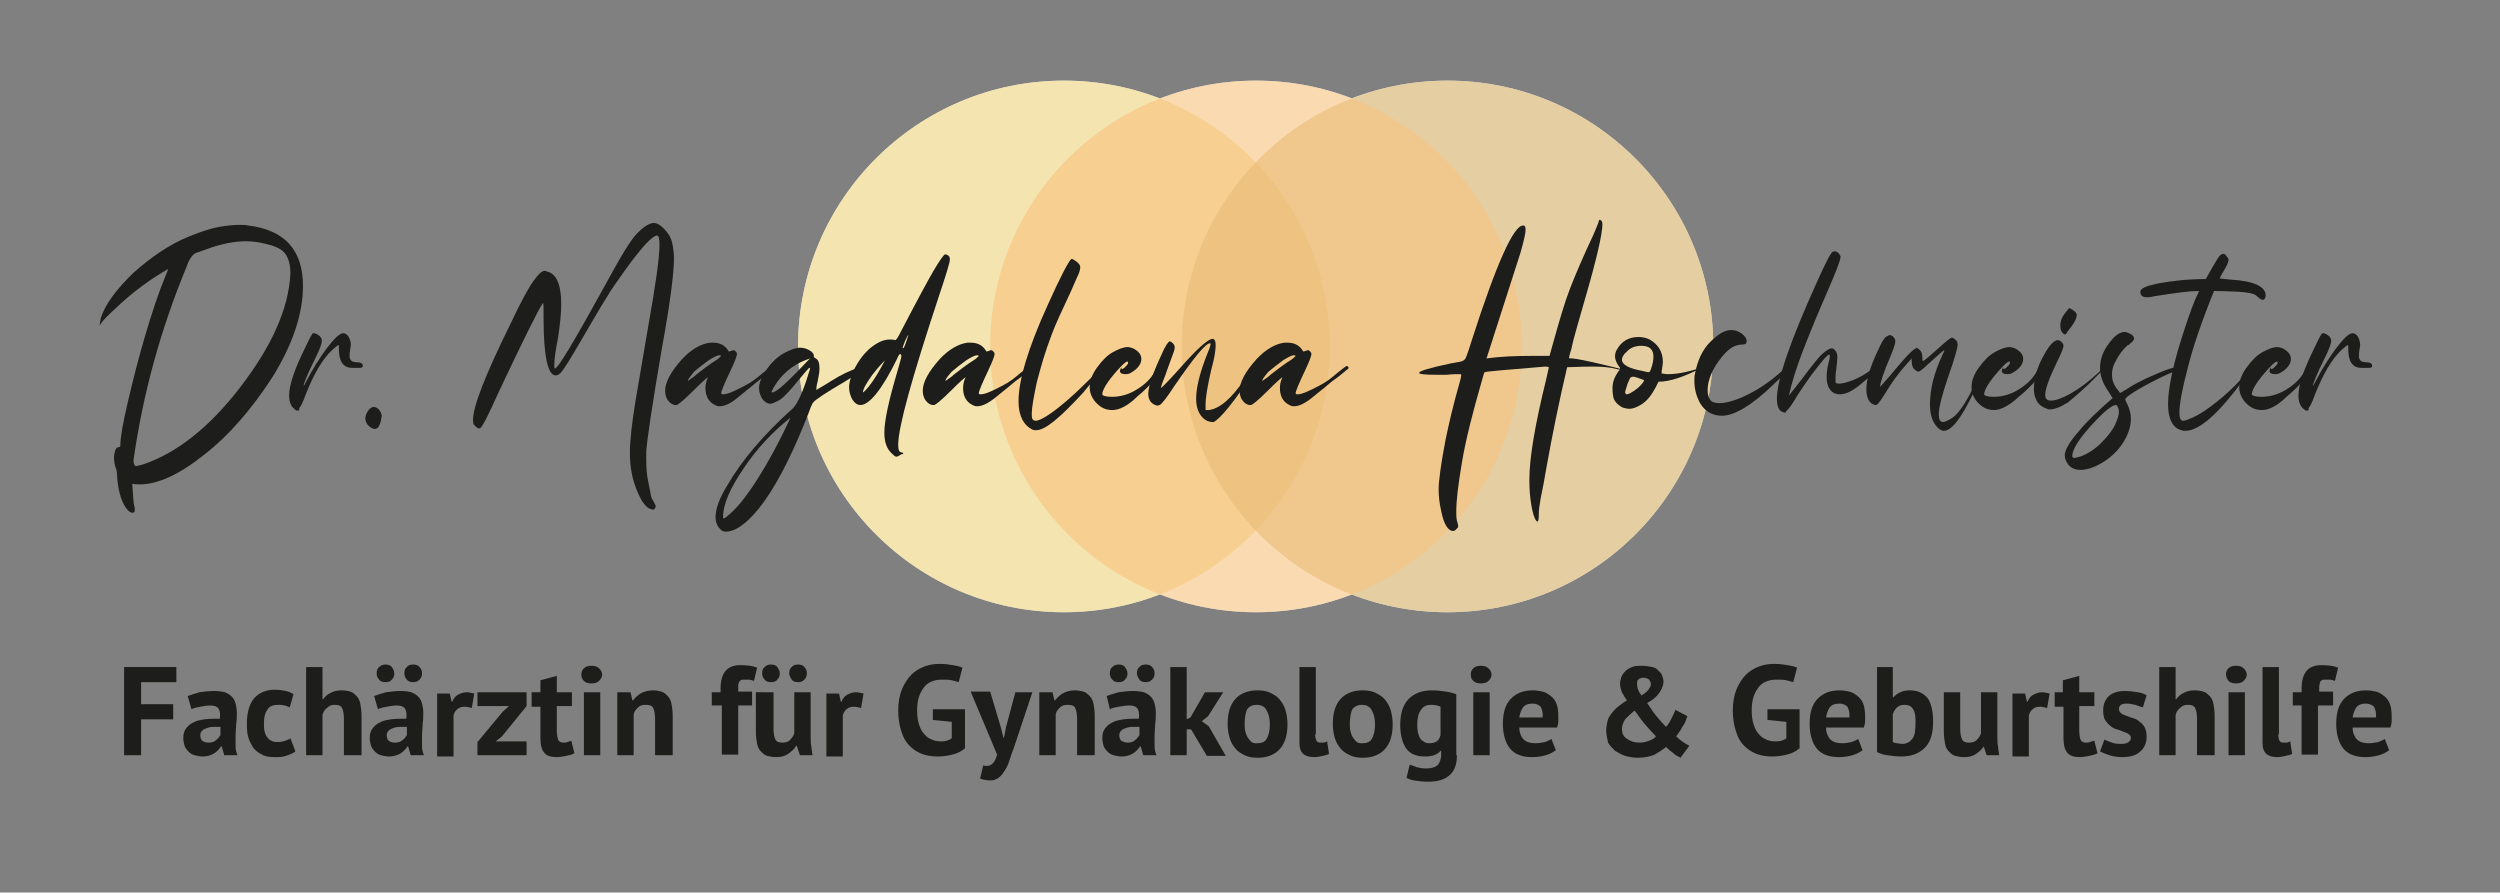 <?xml version="1.0" encoding="UTF-8"?>
<!-- Generator: Adobe Illustrator 27.3.1, SVG Export Plug-In . SVG Version: 6.00 Build 0)  -->
<svg xmlns="http://www.w3.org/2000/svg" xmlns:xlink="http://www.w3.org/1999/xlink" version="1.1" id="Ebene_2" x="0px" y="0px" viewBox="0 0 396.9 141.7" style="enable-background:new 0 0 396.9 141.7;" xml:space="preserve">
<rect x="0" y="0" width="396.9" height="141.7" fill="#808080" stroke="none"/>
<style type="text/css">
	.st0{fill:#FFFFFF;}
	.st1{opacity:0.65;fill:#EFD685;}
	.st2{opacity:0.65;fill:#D8B570;}
	.st3{opacity:0.6;fill:#F7C17E;}
	.st4{fill:#1D1D1B;}
</style>
<g id="weiß">
	<circle class="st0" cx="168.9" cy="55" r="42.2"></circle>
	<circle class="st0" cx="229.8" cy="55" r="42.2"></circle>
	<circle class="st0" cx="199.4" cy="55" r="42.2"></circle>
</g>
<g id="straight_00000157992355835014392220000003261028049286693554_">
	<circle class="st1" cx="168.9" cy="55" r="42.2"></circle>
	<circle class="st2" cx="229.8" cy="55" r="42.2"></circle>
	<circle class="st3" cx="199.4" cy="55" r="42.2"></circle>
</g>
<g>
	<path class="st4" d="M21,81.4c-0.2,0-0.4-0.1-0.7-0.4c-0.4-0.4-0.8-1.1-1.1-2c-0.3-0.9-0.5-2-0.6-3.2c0-0.8-0.1-1.4-0.3-1.7   c-0.1-0.4-0.2-0.9-0.2-1.5c0-0.4,0.1-0.7,0.2-1.1c0.1-0.3,0.3-0.5,0.5-0.5c0.2,0,0.3-0.1,0.3-0.2c0-1.3,0.4-3.6,1.2-7   s1.7-7,2.8-10.7c1.1-3.7,2.1-6.7,3.1-9.1c0.3-0.8,0.5-1.2,0.5-1.3c-2.8,1.6-5.7,3.7-8.4,6.3c-1.2,1.1-2,1.9-2.3,2.4   c-0.1,0.2-0.2,0.3-0.2,0.3l0.2-1.2c0.7-2.2,2.5-4.6,5.2-7.2c2.8-2.5,5.7-4.5,8.9-5.8c2-0.8,3.6-1.3,4.8-1.5   c1.2-0.2,2.2-0.3,3.1-0.3c0.5,0,1,0,1.4,0.1c5.8,0.7,8.7,3.9,8.7,9.6c0,4.4-1.6,9.2-4.8,14.4c-3.3,5.1-6.9,9.3-10.9,12.4   c-4,3.2-7.4,4.7-10.2,4.7c-0.3,0-0.7,0-1.2-0.1c0.1,1.9,0.2,3,0.3,3.5c0.1,0.2,0.1,0.4,0.1,0.6C21.4,81.3,21.3,81.4,21,81.4z    M21.6,74c0.1,0,0.5-0.1,1.2-0.3c5.3-1.8,10.5-5.9,15.4-12.3c4.9-6.4,7.6-12.3,7.9-17.9v-0.2c0-1.3-0.3-2.3-0.8-3   c-0.5-0.7-1.5-1.2-2.8-1.5c-1.1-0.3-2.2-0.5-3.4-0.5c-1.9,0-4,0.4-6.4,1.3c-0.8,0.3-1.4,0.5-1.7,0.6c-0.5,0.3-1,1-1.4,2.2   c-4.1,9.9-6.9,20.1-8.4,30.6v0.3C21.3,73.8,21.4,74,21.6,74z"></path>
	<path class="st4" d="M47.3,65.2c-0.2,0-0.4-0.1-0.6-0.3c-0.5-0.4-0.8-1.1-0.8-2.1c0-1.7,0.9-4.3,2.6-7.7c0.7-1.5,1.1-2.2,1.2-2.2   c0.1,0,0.2,0,0.2,0c0.1,0,0.3,0.1,0.5,0.2c0.5,0.3,0.7,0.6,0.7,1c0,0.4-0.3,1.3-1,2.7c-1.3,2.6-1.9,4.1-1.9,4.5   c0,0,0.2-0.3,0.5-0.9c1-1.9,2-3.5,3.1-5c1.2-1.6,2.1-2.5,2.7-2.5c0.3,0,0.6,0.2,0.8,0.5c0.2,0.3,0.4,0.8,0.4,1.4   c-0.1,0.7-0.2,1.2-0.2,1.6c0,0.3,0,0.5,0.1,0.6c0.1,0.3,0.4,0.5,0.9,0.5c0.8,0,1.1,0.2,1.1,0.6c0,0.1,0,0.1-0.1,0.2   c-0.1,0.1-0.2,0.1-0.4,0.1c-0.2,0-0.6,0-1.2,0c-1.4,0-2.1-1-2.1-3l0-0.4c0-0.2,0-0.2-0.1-0.2c-0.1,0-0.4,0.3-1,0.8   c-1.5,1.4-2.9,3.8-4.2,7.1c-0.4,1.2-0.8,1.9-1,2.1C47.6,65.1,47.4,65.2,47.3,65.2z"></path>
	<path class="st4" d="M59.5,68.1c-0.2,0-0.4-0.1-0.6-0.2c-0.6-0.4-0.9-0.9-0.9-1.5c0-0.4,0.2-0.9,0.6-1.4c0.2-0.2,0.5-0.4,0.7-0.4   c0.4,0,0.7,0.2,1,0.6c0.2,0.3,0.3,0.6,0.3,0.9C60.4,67.4,60.1,68.1,59.5,68.1z"></path>
	<path class="st4" d="M103.6,80.9c-0.1,0-0.3-0.1-0.6-0.2c-0.6-0.4-1.2-1.2-1.7-2.4c-0.9-2-1.3-4.1-1.3-6.4c0-1.9,0.3-4.6,0.9-8.3   c0.5-3,1.2-7.1,2.1-12.3c1.1-6.2,1.7-10.4,1.7-12.4c0-1-0.1-1.5-0.4-1.5c-0.7,0-2.4,1.8-5,5.4c-1.2,1.7-2.3,3.2-3.1,4.6   c-0.9,1.4-2.1,3.5-3.8,6.4c-1.8,3.1-2.9,4.9-3.4,5.4c-0.3,0.3-0.5,0.4-0.8,0.4c-1.2,0-1.9-3-1.9-8.9c0-1.7,0-2.6-0.1-2.6   c-0.7,1-3.1,5.8-7.1,14.3c-1.6,3.6-2.6,5.5-2.9,5.6l-0.2,0c-0.2,0-0.4-0.2-0.7-0.5c-0.2-0.2-0.2-0.5-0.2-0.9c0-2.1,2-7.2,6-15.3   c1.6-3.4,2.8-5.6,3.6-6.7s1.3-1.6,1.8-1.6c0.1,0,0.2,0,0.3,0.1c1.5,0.3,2.3,2,2.3,5.2c0,1.5-0.2,3.2-0.5,5.3   C88.2,55.6,88,57,88,57.9c0,0.4,0,0.6,0.1,0.6c0.5,0,3.1-4.4,7.9-13.1c2.5-4.6,4.2-7.5,5.3-8.5c1-1,1.9-1.5,2.5-1.5   c0.5,0,1,0.3,1.5,0.8c0.7,0.7,1.2,1.4,1.4,2.3s0.3,1.7,0.3,2.5c0,2.3-0.6,7.1-1.9,14.2c-1.6,9.3-2.4,14.8-2.5,16.5l0,1.4   c0,1.3,0.1,2.4,0.3,3.3l0.4,2c0,0.4,0.2,0.8,0.4,1.1c0.2,0.4,0.4,0.7,0.4,0.9C104,80.8,103.9,80.9,103.6,80.9z"></path>
	<path class="st4" d="M114.2,64.5c-0.3,0-0.5-0.1-0.7-0.2c-1-0.5-1.5-1.4-1.5-2.7c0-0.5,0.1-1.1,0.4-1.7v0c-0.1,0-0.9,0.7-2.3,2.1   c-1.6,1.6-2.5,2.3-2.7,2.3h-0.2c-0.2,0-0.4-0.1-0.6-0.2c-0.7-0.5-1-1.2-1-2.1c0-1.3,0.9-3,2.7-5c1.5-1.6,3-2.4,4.4-2.6h0.5   c1.2,0,2,0.5,2.5,1.4c0.1,0,0.2,0,0.4-0.1c0.2-0.1,0.3-0.1,0.4-0.1c0.1,0,0.2,0.1,0.3,0.2c0.1,0.1,0.2,0.2,0.2,0.4   c0,0.3-0.3,1.1-1,2.6c-1,2.1-1.5,3.3-1.5,3.6v0.1c0.1,0.1,0.2,0.1,0.3,0.1c0.7,0,1.8-0.5,3.5-1.4c1-0.5,1.9-1.2,2.7-1.9   c1-0.8,1.5-1.2,1.6-1.2c0.1,0,0.1,0,0.2,0.1c0.1,0.1,0.1,0.1,0.1,0.1c0,0,0,0,0,0.1c0,0.1-0.1,0.2-0.4,0.4   c-0.8,0.7-1.6,1.3-2.3,1.8c-1.4,1.2-2.6,2.1-3.3,2.7C115.8,64.2,114.9,64.5,114.2,64.5z M109.2,60.5c0,0,0.1-0.1,0.4-0.3   s0.6-0.4,0.9-0.7c0.4-0.3,0.8-0.6,1.3-1c0.5-0.4,1-0.7,1.4-1c0.5-0.3,0.8-0.5,1-0.7c0.2-0.2,0.3-0.3,0.3-0.3c0,0-0.1-0.1-0.3-0.1   c-0.3,0-0.9,0.3-1.7,0.8c-0.8,0.6-1.6,1.2-2.3,1.8C109.6,59.8,109.2,60.2,109.2,60.5z"></path>
	<path class="st4" d="M115.3,84.4c-0.2,0-0.4,0-0.6-0.1c-0.7-0.5-1.1-1.2-1.1-2.2c0-1.3,0.6-3,1.9-5.1c2.2-3.8,5.6-7.9,10.4-12.2   c0.7-0.7,1.6-2.6,2.5-5.6c0.1-0.3,0.2-0.6,0.2-0.7c0-0.1,0-0.1-0.1-0.1c-0.1,0-0.6,0.6-1.6,1.8c-1.6,2-2.7,3.1-3.3,3.4   c-0.6,0.3-1,0.5-1.3,0.5c-0.5,0-0.9-0.3-1.3-0.8c-0.3-0.5-0.5-1.1-0.5-1.7c0-0.7,0.3-1.5,0.8-2.3c0.9-1.5,1.9-2.5,3.1-3.2   c1.1-0.6,2-0.9,2.6-0.9c0.7,0,1.2,0.2,1.8,0.6c0.2,0.2,0.4,0.4,0.4,0.6l0,0.2c0,0.1,0.1,0.2,0.3,0.3c0.4,0.2,0.6,0.7,0.6,1.6   c0,0.5-0.1,1.2-0.3,2.1c-0.2,0.7-0.2,1.1-0.2,1.3c0,0,0.1,0,0.2-0.1c0.1-0.1,0.9-0.5,2.3-1.4c1.4-0.9,2.9-1.6,4.4-2.1   c0.2,0.2,0.3,0.3,0.3,0.4c0,0.2-0.9,0.8-2.7,1.9c-2.9,1.7-4.6,2.8-5,3.3c-0.1,0.1-0.4,0.7-0.7,1.6c-2.3,5.9-4.6,10.6-7,14   S116.8,84.4,115.3,84.4z M114.9,82.3c0.1,0,0.3-0.1,0.6-0.4c1.3-1,2.8-2.8,4.6-5.6c1.8-2.8,3.6-6.1,5.4-10c-2.9,2.3-5.4,5-7.4,8   c-2.2,3.2-3.3,5.8-3.3,7.7C114.8,82.2,114.8,82.3,114.9,82.3z M122.6,62.3c0.7,0,2.6-1.8,6-5.4l-0.8,0.3c-2,0.8-3.7,2.2-4.9,4.2   c-0.2,0.4-0.4,0.7-0.4,0.8C122.5,62.3,122.5,62.3,122.6,62.3z"></path>
	<path class="st4" d="M142.3,72.5c-0.2,0-0.4-0.2-0.7-0.5c-0.8-0.7-1.2-1.8-1.2-3.3c0-1.9,0.7-5.1,2-9.5c0.4-1.5,0.7-2.3,0.7-2.7   c0-0.1,0-0.1,0-0.1c-0.1-0.1-0.1-0.2-0.2-0.2c-0.1,0-0.3,0.3-0.5,0.8c-2.4,4.9-4.4,7.3-5.8,7.3c-0.5,0-0.9-0.3-1.3-0.9   c-0.3-0.6-0.5-1.2-0.5-1.9s0.2-1.4,0.5-2.2c0.7-1.6,1.6-2.9,2.7-3.9c1.2-1,2.2-1.5,3.3-1.5c0.3,0,0.5,0,0.8,0.1   c0.2,0,0.5-0.5,1-1.5c2.7-5.2,4.4-8.3,5.1-9.5c1-1.7,1.6-2.5,1.8-2.6l0.2,0c0.1,0,0.2,0.1,0.4,0.2c0.1,0.1,0.2,0.3,0.2,0.6   c0,0.5-0.6,2.4-1.7,5.7c-4.3,13-6.5,20.9-6.5,23.7c0,0.7,0.1,1.1,0.4,1.2c0.2,0,0.4,0.1,0.4,0.2c0,0.1-0.1,0.1-0.2,0.1   c-0.1,0-0.2,0.1-0.4,0.2C142.5,72.5,142.4,72.5,142.3,72.5z M137,62.3c0.1,0,0.4-0.3,0.9-0.9c0.9-1.1,1.7-2.5,2.6-4.2   c-1,1-1.6,1.8-2,2.3C137.5,60.9,137,61.8,137,62.3C137,62.3,137,62.3,137,62.3z M143.4,55.3c0.1,0,0.4-0.7,0.8-2.1   c-0.1,0-0.2,0.3-0.5,0.9c-0.2,0.6-0.4,1-0.4,1.1C143.4,55.2,143.4,55.3,143.4,55.3z"></path>
	<path class="st4" d="M155.1,64.5c-0.3,0-0.5-0.1-0.7-0.2c-1-0.5-1.5-1.4-1.5-2.7c0-0.5,0.1-1.1,0.4-1.7v0c-0.1,0-0.9,0.7-2.3,2.1   c-1.6,1.6-2.5,2.3-2.7,2.3h-0.2c-0.2,0-0.4-0.1-0.6-0.2c-0.7-0.5-1-1.2-1-2.1c0-1.3,0.9-3,2.7-5c1.5-1.6,3-2.4,4.4-2.6h0.5   c1.2,0,2,0.5,2.5,1.4c0.1,0,0.2,0,0.4-0.1s0.3-0.1,0.4-0.1c0.1,0,0.2,0.1,0.3,0.2c0.1,0.1,0.2,0.2,0.2,0.4c0,0.3-0.3,1.1-1,2.6   c-1,2.1-1.5,3.3-1.5,3.6v0.1c0.1,0.1,0.2,0.1,0.3,0.1c0.7,0,1.8-0.5,3.5-1.4c1-0.5,1.9-1.2,2.7-1.9c1-0.8,1.5-1.2,1.6-1.2   c0.1,0,0.1,0,0.2,0.1c0,0.1,0.1,0.1,0.1,0.1c0,0,0,0,0,0.1c0,0.1-0.1,0.2-0.4,0.4c-0.8,0.7-1.6,1.3-2.3,1.8   c-1.4,1.2-2.6,2.1-3.3,2.7C156.6,64.2,155.8,64.5,155.1,64.5z M150.1,60.5c0,0,0.1-0.1,0.4-0.3c0.3-0.2,0.6-0.4,0.9-0.7   c0.4-0.3,0.8-0.6,1.3-1s1-0.7,1.4-1c0.5-0.3,0.8-0.5,1-0.7c0.2-0.2,0.3-0.3,0.3-0.3c0,0-0.1-0.1-0.3-0.1c-0.3,0-0.9,0.3-1.7,0.8   c-0.8,0.6-1.6,1.2-2.3,1.8C150.4,59.8,150.1,60.2,150.1,60.5z"></path>
	<path class="st4" d="M164.5,68.3c-0.2,0-0.4,0-0.6-0.1c-1.4-0.7-2.2-2.2-2.2-4.5c0-3.3,1.5-8.4,4.6-15.2c2.1-4.7,3.4-7.1,3.8-7.4   c0.2,0,0.5,0.2,0.9,0.5c0.3,0.3,0.5,0.5,0.5,0.8c0,0.3-0.1,0.8-0.4,1.4c-0.3,0.6-0.6,1.4-1.1,2.5c-1.4,3-2.5,5.3-3.1,7   c-1,2.6-1.7,5.1-2.3,7.4c-0.5,2.4-0.8,4-0.8,5c0,0.3,0,0.6,0.1,0.8c0.1,0.2,0.3,0.3,0.5,0.3c0.5,0,1.3-0.4,2.3-1.1   c1.6-1.1,3.6-2.8,5.9-5.1c1.5-1.5,2.4-2.3,2.5-2.3c0.1,0,0.2,0.1,0.2,0.2c0,0.2-0.2,0.5-0.7,0.9c-0.5,0.4-1.4,1.4-2.6,2.9   C168.4,66.2,166,68.3,164.5,68.3z"></path>
	<path class="st4" d="M176.6,65.1c-1.1,0-1.9-0.4-2.7-1.3c-0.6-0.7-0.9-1.5-0.9-2.3c0-1.1,0.4-2.1,1.2-3.2s1.6-1.9,2.5-2.4   c0.9-0.5,1.7-0.8,2.3-0.8c0.3,0,0.6,0.1,0.9,0.2c0.9,0.5,1.3,1,1.3,1.7c0,0.8-0.6,1.6-1.7,2.2c-0.3,0.2-0.6,0.2-0.9,0.2   c-0.5,0-0.8-0.2-0.8-0.5c0-0.1,0.1-0.3,0.2-0.6c0,0.2,0.1,0.3,0.1,0.3c0.1,0,0.3-0.1,0.5-0.3c0.3-0.3,0.5-0.5,0.5-0.7   c0-0.1,0-0.2-0.1-0.2c-0.3,0-0.8,0.5-1.7,1.5c-1.5,1.7-2.3,3-2.3,3.7c0,0.2,0.5,0.4,1.5,0.4c1.2,0,2.5-0.3,3.7-1   c1.4-0.8,2.5-1.8,3.2-3.1c0.2-0.4,0.4-0.7,0.5-0.7c0.1,0,0.2,0.1,0.2,0.2c0.1,0.1,0.1,0.2,0.1,0.3c0,0.4-0.3,0.9-0.9,1.6   c-0.8,0.9-1.7,1.8-2.8,2.7C179.1,64.4,177.7,65.1,176.6,65.1z"></path>
	<path class="st4" d="M192.4,67c-0.2,0-0.5-0.1-0.8-0.2c-1.1-0.6-1.7-1.8-1.7-3.5c0-1.8,0.6-4.2,1.8-7.2c0.4-0.9,0.5-1.4,0.5-1.5   c0,0,0-0.1-0.1-0.1c-0.7,0-2.5,2.2-5.6,6.7c-1.3,2-2.1,3-2.4,3.1l-0.3,0.1c-0.2,0-0.4-0.1-0.6-0.2c-0.6-0.3-0.9-0.9-0.9-1.7   c0-1.1,0.7-3.2,2.1-6.2c0.6-1.4,1.1-2.1,1.3-2.1c0.1,0,0.3,0.1,0.5,0.3c0.2,0.2,0.3,0.4,0.3,0.7c0,0.3-0.2,0.8-0.5,1.6   c-0.6,1.6-0.9,2.5-1,2.8c-0.5,1.2-0.7,1.9-0.7,2l0,0c0.1,0,1.1-1,2.9-3c2.8-3.2,4.6-4.8,5.3-4.8c0.3,0,0.5,0.3,0.5,1   c0,0.8-0.2,2.1-0.7,3.9c-0.6,2.6-0.9,4.4-0.9,5.5v0.9l0.5,0c1.7-0.2,3.6-1.8,5.7-4.9c0.2-0.3,0.5-0.8,0.8-1.3   c0.3-0.5,0.5-0.7,0.6-0.7c0.1,0,0.1,0,0.1,0.1c0,0.2-0.2,0.7-0.7,1.5c-0.9,1.6-2,3.2-3.3,4.8c-1.1,1.4-2,2.2-2.4,2.4   C192.7,67,192.5,67,192.4,67z"></path>
	<path class="st4" d="M205.4,64.5c-0.3,0-0.5-0.1-0.7-0.2c-1-0.5-1.5-1.4-1.5-2.7c0-0.5,0.1-1.1,0.4-1.7v0c-0.1,0-0.9,0.7-2.3,2.1   c-1.6,1.6-2.5,2.3-2.7,2.3h-0.2c-0.2,0-0.4-0.1-0.6-0.2c-0.7-0.5-1-1.2-1-2.1c0-1.3,0.9-3,2.7-5c1.5-1.6,3-2.4,4.4-2.6h0.5   c1.2,0,2,0.5,2.5,1.4c0.1,0,0.2,0,0.4-0.1s0.3-0.1,0.4-0.1c0.1,0,0.2,0.1,0.3,0.2c0.1,0.1,0.2,0.2,0.2,0.4c0,0.3-0.3,1.1-1,2.6   c-1,2.1-1.5,3.3-1.5,3.6v0.1c0.1,0.1,0.2,0.1,0.3,0.1c0.7,0,1.8-0.5,3.5-1.4c1-0.5,1.9-1.2,2.7-1.9c1-0.8,1.5-1.2,1.6-1.2   c0.1,0,0.1,0,0.2,0.1c0,0.1,0.1,0.1,0.1,0.1c0,0,0,0,0,0.1c0,0.1-0.1,0.2-0.4,0.4c-0.8,0.7-1.6,1.3-2.3,1.8   c-1.4,1.2-2.6,2.1-3.3,2.7C206.9,64.2,206.1,64.5,205.4,64.5z M200.4,60.5c0,0,0.1-0.1,0.4-0.3c0.3-0.2,0.6-0.4,0.9-0.7   c0.4-0.3,0.8-0.6,1.3-1s1-0.7,1.4-1c0.5-0.3,0.8-0.5,1-0.7c0.2-0.2,0.3-0.3,0.3-0.3c0,0-0.1-0.1-0.3-0.1c-0.3,0-0.9,0.3-1.7,0.8   c-0.8,0.6-1.6,1.2-2.3,1.8C200.7,59.8,200.4,60.2,200.4,60.5z"></path>
	<path class="st4" d="M230.7,84.3c-0.8,0-1.5-1.1-1.9-3.2c-0.3-1.3-0.4-2.4-0.4-3.4c0-1.5,0.4-4.2,1.1-7.9c0.6-2.9,1.3-5.8,2.1-8.6   c0.3-1,0.4-1.6,0.4-1.7c0,0-0.1-0.1-0.2-0.1c-0.6,0-1.3,0-2.1,0.1l-1.6,0c-1.9,0-2.8-0.1-2.8-0.3c0-0.3,1.7-0.8,5-1.5   c1.1-0.2,1.8-0.3,1.9-0.4c0.3-0.1,0.5-0.4,0.6-0.7c0.2-0.5,0.5-1.4,0.9-2.7c3.9-12.1,6.6-18.1,8.1-18.1c0.3,0,0.4,0.2,0.4,0.7   c0,0.6-0.3,1.8-0.8,3.6L236,56.9c2.2-0.3,4.6-0.4,7.2-0.4h2.8l0.7-2.5c0.9-3.2,1.7-6,2.6-8.3c0.9-2.3,2.1-5.1,3.7-8.5   c0.5-1.2,0.8-1.9,0.8-2c0-0.2,0.1-0.3,0.2-0.3c0,0,0.1,0,0.2,0.1c0.1,0.1,0.2,0.3,0.2,0.6c0,1.5-0.9,5.5-2.8,12   c-0.4,1.4-0.8,2.8-1.2,4.2c-0.4,1.4-0.7,2.5-0.9,3.5c-0.3,0.9-0.4,1.4-0.4,1.5c0,0.1,0.1,0.1,0.4,0.1c0.6,0,2.6,0.4,5.9,1.2   c1.7,0.4,2.6,0.7,2.6,0.7c0,0-0.1,0-0.2,0c-0.2,0-0.6-0.1-1.1-0.2c-1.1-0.3-2.4-0.4-3.7-0.4c-0.5,0-2,0-4.2,0.1   c-1.2,5.1-2.3,10.4-3.3,16c-0.3,1.8-0.6,3.4-0.9,4.8c-0.2,1.1-0.3,1.9-0.3,2.6c0,0.8-0.1,1.1-0.2,1.1c-0.3,0-0.7-0.9-1-2.7   c-0.2-1.2-0.3-2.5-0.3-3.9c0-3.5,0.9-8.8,2.7-16.1l0.4-1.8c0,0-0.2-0.1-0.6-0.1c-6.3,0.5-9.5,0.8-9.6,0.9c-0.1,0.1-0.2,0.5-0.4,1.2   c-1.5,5.2-2.6,9.5-3.2,13.1c-0.6,3.5-0.9,6.1-0.9,7.7c0,0.8,0,1.4,0.2,1.9c0.1,0.3,0.1,0.5,0.1,0.7C231.1,84.1,231,84.3,230.7,84.3   z"></path>
	<path class="st4" d="M258.7,64.9c-0.4,0-0.7-0.1-1.1-0.2c-0.9-0.5-1.4-1.1-1.5-1.8c-0.1-0.6-0.1-1.1-0.1-1.3c0-0.9,0.3-1.7,0.9-2.6   c0.2-0.2,0.3-0.3,0.3-0.5c0-0.1-0.1-0.3-0.3-0.5c-0.3-0.5-0.5-1-0.5-1.4c0-0.4,0.1-0.8,0.3-1.1c0.7-1.3,1.9-2,3.4-2   c0.6,0,1.2,0.1,1.8,0.4c1.4,0.8,2.1,2,2.1,3.6c0,0.3-0.1,0.8-0.2,1.5v0.3c0.3,0,0.6,0.1,1,0.1c1.6,0,3.4-0.4,5.5-1.1   c-3,1.6-5.3,2.3-7,2.3l-0.5,1c-0.7,1.3-1.4,2.1-2.2,2.6C259.8,64.7,259.2,64.9,258.7,64.9z M261.7,59.1c0.2,0,0.3-0.2,0.4-0.5   c0.3-0.8,0.4-1.5,0.4-2c0-1.1-0.6-1.7-1.9-1.7c-1,0-1.8,0.3-2.4,1c-0.5,0.4-0.7,0.9-0.7,1.2c0,0.8,1.1,1.4,3.3,1.8   C261.3,59,261.6,59.1,261.7,59.1z M258.2,62.6c0.4,0,0.9-0.3,1.7-0.9c0.7-0.6,1.1-1.1,1.1-1.3c0,0,0,0-0.1-0.1   c-0.8-0.3-1.4-0.5-1.6-0.5c-0.2,0-0.4,0.1-0.5,0.2c-0.1,0.2-0.2,0.5-0.4,0.9c-0.2,0.7-0.4,1.2-0.4,1.4   C258.1,62.5,258.1,62.6,258.2,62.6z"></path>
	<path class="st4" d="M273.4,66c-1.6,0-2.7-0.7-3.5-2c-0.6-1.1-0.9-2.3-0.9-3.5c0-0.4,0-0.8,0.1-1.2c0.4-2.1,1.2-3.8,2.4-5   c1.2-1.2,2.3-1.9,3.3-1.9c0.8,0,1.5,0.3,2.1,0.9c0.3,0.3,0.4,0.6,0.4,0.9c0,0.3-0.2,0.5-0.7,0.5c-1.1,0-2.1,0.6-3.1,1.8   c-1.6,1.9-2.4,3.8-2.4,5.5c0,0.7,0.2,1.3,0.6,1.7c0.3,0.2,0.8,0.3,1.3,0.3c0.9,0,2.1-0.3,3.5-0.9c2.3-1,4.4-2.4,6.4-4.2   c0.4-0.5,0.8-0.7,0.9-0.7c0.1,0,0.2,0.1,0.2,0.3c0,0.2-0.8,1-2.4,2.5C278.1,64.4,275.3,66,273.4,66z"></path>
	<path class="st4" d="M283.4,65.5c-0.1,0-0.2,0-0.4-0.1c-0.6-0.2-0.9-0.9-0.9-2.1c0-3,2.1-9.1,6.3-18.4c0.7-1.6,1.3-2.8,1.7-3.6   c0.4-0.8,0.7-1.2,0.8-1.3c0.2-0.1,0.3-0.1,0.4-0.1c0.2,0,0.3,0.1,0.5,0.2c0.2,0.2,0.2,0.3,0.3,0.4s0.1,0.2,0.1,0.3   c0,0.5-0.7,2.3-2,5.3c-1.4,3.2-2.7,6.3-3.9,9.4s-1.9,5.5-2.3,7.3c0.5-0.6,1.1-1.4,1.9-2.4c1.8-2.4,2.9-3.8,3.5-4.3   c0.6-0.5,1.1-0.8,1.4-0.8c0.2,0,0.4,0.1,0.6,0.4c0.2,0.2,0.3,0.6,0.3,1.1c0,0.4-0.1,1.1-0.2,2c-0.1,0.6-0.1,1.1-0.1,1.4   c0,0.3,0,0.5,0.1,0.6c0.1,0.1,0.2,0.1,0.5,0.1c0.5,0,1.3-0.2,2.3-0.6c1-0.4,1.8-0.9,2.5-1.4c0.5-0.4,0.8-0.5,0.8-0.5   c0.1,0,0.2,0,0.3,0.1c0.1,0.1,0.1,0.2,0.1,0.2c0,0.1-0.3,0.4-0.8,0.8c-0.5,0.4-1.1,0.9-1.8,1.5c-1.3,1.1-2.4,1.6-3.3,1.6   c-0.4,0-0.8-0.1-1.1-0.3c-0.7-0.5-1-1.3-1-2.5c0-0.6,0.1-1.4,0.3-2.2c0.2-0.7,0.2-1,0.2-1.2c0,0,0-0.1-0.1-0.1   c-0.3,0-1.2,1.1-2.8,3.2c-0.7,1-1.5,2.1-2.2,3.2c-1,1.7-1.6,2.5-1.9,2.6C283.6,65.5,283.5,65.5,283.4,65.5z"></path>
	<path class="st4" d="M308.6,68.4c-0.2,0-0.4-0.1-0.6-0.2c-1-0.7-1.6-2-1.6-4c0-2.5,0.7-5.1,2-7.9c0.2-0.4,0.3-0.6,0.3-0.7   c-0.2,0-1,0.8-2.7,2.3c-0.8,0.8-1.3,1.1-1.4,1.1c-0.3,0-0.5-0.2-0.8-0.5c-0.2-0.3-0.3-0.7-0.3-1.1l0-0.5l-0.8,0.9   c-1.1,1.2-2.3,2.8-3.5,4.8c-0.4,0.6-0.7,1.1-0.9,1.3c-0.2,0.3-0.4,0.4-0.4,0.4c-0.1,0-0.1,0-0.2,0c-0.1,0-0.3-0.1-0.5-0.2   c-0.6-0.4-0.9-1.2-0.9-2.3c0-1.5,0.6-3.6,1.9-6.3c0.5-1.1,0.9-1.8,1.2-2c0.3-0.2,0.5-0.3,0.6-0.3c0.2,0,0.4,0.1,0.6,0.3   c0.2,0.2,0.3,0.4,0.3,0.7c0,0.3-0.2,1-0.7,2.2c-1.2,2.8-1.7,4.4-1.7,4.9c0,0,0,0.1,0,0.1c0.2-0.2,0.7-0.8,1.6-1.8   c1.8-2.2,3-3.5,3.6-4l0.6-0.4l0.3,0.2c0.4,0.3,0.6,0.7,0.6,1.4c0,0.3,0,0.5,0.1,0.5c0.2,0,1.2-0.9,3.1-2.6c0.8-0.7,1.3-1.1,1.5-1.1   c0.1,0,0.3,0.1,0.5,0.3c0,0,0,0,0,0c0.3,0.2,0.4,0.5,0.4,0.8c0,0.5-0.5,2.3-1.6,5.4c-0.9,2.7-1.4,4.6-1.4,5.7   c0,0.8,0.2,1.2,0.7,1.2c0.2,0,0.5-0.1,0.8-0.3c0.7-0.3,1.4-0.9,2.1-1.9s1.5-2.4,2.4-4.4c0.7-1.6,1.1-2.4,1.3-2.4c0,0,0.1,0,0.1,0.1   c0,0.3-0.7,1.8-2,4.5C311.3,66.5,309.8,68.4,308.6,68.4z"></path>
	<path class="st4" d="M316.6,65.1c-1.1,0-1.9-0.4-2.7-1.3c-0.6-0.7-0.9-1.5-0.9-2.3c0-1.1,0.4-2.1,1.2-3.2s1.6-1.9,2.5-2.4   c0.9-0.5,1.7-0.8,2.3-0.8c0.3,0,0.6,0.1,0.9,0.2c0.9,0.5,1.3,1,1.3,1.7c0,0.8-0.6,1.6-1.7,2.2c-0.3,0.2-0.6,0.2-0.9,0.2   c-0.5,0-0.8-0.2-0.8-0.5c0-0.1,0.1-0.3,0.2-0.6c0,0.2,0.1,0.3,0.1,0.3c0.1,0,0.3-0.1,0.5-0.3c0.3-0.3,0.5-0.5,0.5-0.7   c0-0.1,0-0.2-0.1-0.2c-0.3,0-0.8,0.5-1.7,1.5c-1.5,1.7-2.3,3-2.3,3.7c0,0.2,0.5,0.4,1.5,0.4c1.2,0,2.5-0.3,3.7-1   c1.4-0.8,2.5-1.8,3.2-3.1c0.2-0.4,0.4-0.7,0.5-0.7c0.1,0,0.2,0.1,0.2,0.2c0.1,0.1,0.1,0.2,0.1,0.3c0,0.4-0.3,0.9-0.9,1.6   c-0.8,0.9-1.7,1.8-2.8,2.7C319,64.4,317.6,65.1,316.6,65.1z"></path>
	<path class="st4" d="M325.4,65c-0.1,0-0.3,0-0.4-0.1c-0.9-0.3-1.5-0.8-1.8-1.6c-0.2-0.4-0.3-1-0.3-1.6c0-1.7,0.6-3.7,1.8-5.7   c0.8-1.4,1.5-2,2-2c0.2,0,0.4,0.1,0.6,0.3c0.2,0.2,0.3,0.4,0.3,0.6c0,0.3-0.3,1.1-1,2.5c-1.2,2.5-1.9,4.3-1.9,5.3   c0,0.6,0.3,0.9,0.9,0.9c0.8,0,1.8-0.4,3.1-1.1c1.4-0.8,2.9-1.9,4.4-3.3c0.7-0.7,1.1-1,1.2-1c0,0.1-0.9,1-2.6,2.7   c-1.6,1.5-2.8,2.5-3.4,3C327,64.7,326.1,65,325.4,65z M327.8,53.1c-0.1,0-0.2-0.1-0.3-0.2c-0.3-0.3-0.4-0.7-0.4-1.2   c0-0.8,0.3-1.5,1-2.3l0.4-0.5l0.4,0.2c0.5,0.3,0.8,0.6,0.8,0.9c0,0.6-0.5,1.5-1.5,2.7C328.1,53,327.9,53.1,327.8,53.1z"></path>
	<path class="st4" d="M330.3,74.6c-0.9,0-1.5-0.3-2-0.9c-0.3-0.5-0.5-0.9-0.5-1.4c0-0.8,0.7-2.1,2.2-3.8c1.3-1.6,3.1-3.3,5.4-5.3   l-0.7-1.1c-0.9-1.3-1.3-2.5-1.3-3.7c0-1.4,0.5-2.7,1.5-4c0.9-1.2,1.7-1.7,2.4-1.7c0.2,0,0.5,0.1,0.7,0.2c0.5,0.2,0.8,0.5,0.8,0.9   c0,0.2-0.3,0.5-0.9,1h-0.1c-0.8,0.7-1.4,1.5-2,2.7c-0.4,0.7-0.5,1.4-0.5,2c0,0.9,0.3,1.7,1,2.5l0.3,0.4l1-0.6   c0.9-0.6,2-1.2,3.3-1.8s2.3-1,3.1-1.3c0.8-0.3,1.4-0.4,1.7-0.4c0.3,0,0.4,0.1,0.4,0.3c0,0.2-0.3,0.3-0.8,0.4   c-0.5,0.1-1.4,0.5-2.6,1.1c-1.8,0.9-3.1,1.6-4,2.2c-0.9,0.6-1.3,0.9-1.3,1.1c0,0.1,0.1,0.3,0.2,0.5c0,0.1,0.1,0.1,0.1,0.2   c0.4,0.8,0.6,1.6,0.6,2.4c0,1-0.3,2.1-0.9,3.2c-0.8,1.5-2,2.7-3.4,3.6S331.3,74.6,330.3,74.6z M329.3,72.7c0.2,0,0.5-0.1,0.9-0.2   c1.2-0.4,2.4-1.2,3.4-2.2c1-1,1.8-2,2.2-2.9s0.6-1.5,0.6-2c0-0.4-0.1-0.7-0.3-1c0,0-0.1-0.1-0.2-0.1c-0.5,0-1.6,0.8-3.2,2.5   c-2.5,2.6-3.7,4.5-3.7,5.6C329,72.6,329.1,72.7,329.3,72.7z"></path>
	<path class="st4" d="M346.9,68.4c-0.3,0-0.6-0.1-0.9-0.2c-1.2-0.5-1.8-1.9-1.8-4.1c0-2.6,0.9-6.8,2.8-12.4c0.7-2.1,1.3-3.8,1.9-5   c0.1-0.2,0.2-0.4,0.2-0.5l-0.2,0c-1.3,0-3.5,0.3-6.7,0.8c-0.5,0.1-0.9,0.2-1.3,0.2c-0.8,0-1.1-0.3-1.1-0.9c0-0.5,0.9-0.9,2.8-1.3   c2.2-0.4,4.7-0.7,7.6-0.7c1.2-2.2,2-3.5,2.2-3.7c0.2-0.2,0.4-0.3,0.6-0.3c0.2,0,0.3,0.1,0.5,0.4c0.2,0.2,0.3,0.4,0.3,0.6   c0,0.2-0.2,0.8-0.7,1.6s-0.7,1.3-0.7,1.3c0,0,0.6,0.1,1.8,0.2c3.6,0.2,5.5,1.1,5.5,2.5c0,0.4-0.2,0.7-0.5,0.7   c-0.2,0-0.5-0.2-0.9-0.6s-1.4-0.6-3.2-0.7c-0.6,0-1.8-0.1-3.6-0.1c-2,4.9-3.4,9.1-4.2,12.3c-0.9,3.4-1.3,5.8-1.3,7   c0,0.9,0.2,1.3,0.6,1.3c0.3,0,0.8-0.2,1.5-0.5c1.1-0.5,2.3-1.3,3.7-2.4c1.4-1.1,2.7-2.3,3.9-3.6c1.2-1.3,1.8-2,1.9-2c0,0,0,0,0,0   c0,0.1-0.9,1.3-2.8,3.8C351.5,66.3,348.9,68.4,346.9,68.4z"></path>
	<path class="st4" d="M359.1,65.1c-1.1,0-1.9-0.4-2.7-1.3c-0.6-0.7-0.9-1.5-0.9-2.3c0-1.1,0.4-2.1,1.2-3.2s1.6-1.9,2.5-2.4   c0.9-0.5,1.7-0.8,2.3-0.8c0.3,0,0.6,0.1,0.9,0.2c0.9,0.5,1.3,1,1.3,1.7c0,0.8-0.6,1.6-1.7,2.2c-0.3,0.2-0.6,0.2-0.9,0.2   c-0.5,0-0.8-0.2-0.8-0.5c0-0.1,0.1-0.3,0.2-0.6c0,0.2,0.1,0.3,0.1,0.3c0.1,0,0.3-0.1,0.5-0.3c0.3-0.3,0.5-0.5,0.5-0.7   c0-0.1,0-0.2-0.1-0.2c-0.3,0-0.8,0.5-1.7,1.5c-1.5,1.7-2.3,3-2.3,3.7c0,0.2,0.5,0.4,1.5,0.4c1.2,0,2.5-0.3,3.7-1   c1.4-0.8,2.5-1.8,3.2-3.1c0.2-0.4,0.4-0.7,0.5-0.7c0.1,0,0.2,0.1,0.2,0.2c0.1,0.1,0.1,0.2,0.1,0.3c0,0.4-0.3,0.9-0.9,1.6   c-0.8,0.9-1.7,1.8-2.8,2.7C361.6,64.4,360.2,65.1,359.1,65.1z"></path>
	<path class="st4" d="M366.3,65.2c-0.2,0-0.4-0.1-0.6-0.3c-0.5-0.4-0.8-1.1-0.8-2.1c0-1.7,0.9-4.3,2.6-7.7c0.7-1.5,1.1-2.2,1.2-2.2   c0.1,0,0.2,0,0.2,0c0.1,0,0.3,0.1,0.5,0.2c0.5,0.3,0.7,0.6,0.7,1c0,0.4-0.3,1.3-1,2.7c-1.3,2.6-1.9,4.1-1.9,4.5   c0,0,0.2-0.3,0.5-0.9c1-1.9,2-3.5,3.1-5c1.2-1.6,2.1-2.5,2.7-2.5c0.3,0,0.6,0.2,0.8,0.5c0.2,0.3,0.4,0.8,0.4,1.4   c-0.1,0.7-0.2,1.2-0.2,1.6c0,0.3,0,0.5,0.1,0.6c0.1,0.3,0.4,0.5,0.9,0.5c0.8,0,1.1,0.2,1.1,0.6c0,0.1,0,0.1-0.1,0.2   c-0.1,0.1-0.2,0.1-0.4,0.1c-0.2,0-0.6,0-1.2,0c-1.4,0-2.1-1-2.1-3l0-0.4c0-0.2,0-0.2-0.1-0.2c-0.1,0-0.4,0.3-1,0.8   c-1.5,1.4-2.9,3.8-4.2,7.1c-0.4,1.2-0.8,1.9-1,2.1C366.6,65.1,366.4,65.2,366.3,65.2z"></path>
</g>
<g>
	<path class="st4" d="M19.7,105.9H28v2.4h-5.6v3.5h5.1v2.4h-5.1v5.7h-2.7V105.9z"></path>
	<path class="st4" d="M29.8,110.5c0.5-0.2,1.2-0.4,1.9-0.6c0.7-0.1,1.5-0.2,2.3-0.2c0.7,0,1.3,0.1,1.7,0.2c0.5,0.2,0.8,0.4,1.1,0.7   c0.3,0.3,0.5,0.7,0.6,1.1s0.2,0.9,0.2,1.4c0,0.6,0,1.2-0.1,1.8c0,0.6-0.1,1.2-0.1,1.8c0,0.6,0,1.1,0,1.7s0.1,1,0.3,1.5h-2.1   l-0.4-1.4h-0.1c-0.3,0.4-0.6,0.8-1.1,1.1c-0.5,0.3-1.1,0.5-1.8,0.5c-0.5,0-0.9-0.1-1.3-0.2c-0.4-0.1-0.7-0.3-1-0.6   c-0.3-0.3-0.5-0.6-0.6-0.9c-0.1-0.4-0.2-0.8-0.2-1.2c0-0.6,0.1-1.1,0.4-1.5c0.3-0.4,0.7-0.8,1.2-1c0.5-0.3,1.1-0.4,1.8-0.5   c0.7-0.1,1.5-0.1,2.4-0.1c0.1-0.7,0-1.3-0.2-1.6c-0.2-0.3-0.6-0.5-1.3-0.5c-0.5,0-1.1,0.1-1.6,0.2s-1.1,0.2-1.4,0.4L29.8,110.5z    M33.1,117.9c0.5,0,0.9-0.1,1.2-0.4c0.3-0.2,0.5-0.5,0.7-0.8v-1.3c-0.4,0-0.8,0-1.2,0c-0.4,0-0.7,0.1-1,0.2   c-0.3,0.1-0.5,0.2-0.7,0.4c-0.2,0.2-0.3,0.4-0.3,0.7c0,0.4,0.1,0.7,0.3,0.9C32.4,117.8,32.7,117.9,33.1,117.9z"></path>
	<path class="st4" d="M46.9,119.3c-0.4,0.3-0.9,0.5-1.5,0.7c-0.6,0.2-1.1,0.2-1.8,0.2c-0.8,0-1.5-0.1-2-0.4c-0.6-0.3-1-0.6-1.4-1.1   c-0.3-0.5-0.6-1-0.8-1.7c-0.2-0.7-0.2-1.4-0.2-2.2c0-1.7,0.4-3,1.1-3.9c0.8-0.9,1.9-1.4,3.3-1.4c0.7,0,1.3,0.1,1.8,0.2   c0.4,0.1,0.9,0.3,1.2,0.5l-0.6,2.1c-0.3-0.1-0.6-0.3-0.9-0.3c-0.3-0.1-0.6-0.1-1-0.1c-0.7,0-1.3,0.2-1.6,0.7   c-0.4,0.5-0.6,1.2-0.6,2.3c0,0.4,0,0.8,0.1,1.2c0.1,0.4,0.2,0.7,0.4,0.9c0.2,0.3,0.4,0.5,0.7,0.6c0.3,0.2,0.6,0.2,1.1,0.2   c0.4,0,0.8-0.1,1.1-0.2s0.6-0.2,0.8-0.4L46.9,119.3z"></path>
	<path class="st4" d="M54.6,119.9v-5.7c0-0.8-0.1-1.4-0.3-1.8c-0.2-0.4-0.6-0.5-1.2-0.5c-0.4,0-0.8,0.1-1.2,0.5   c-0.4,0.3-0.6,0.7-0.7,1.1v6.4h-2.6v-14h2.6v5.1h0.1c0.3-0.4,0.7-0.8,1.2-1c0.5-0.3,1.1-0.4,1.8-0.4c0.5,0,1,0.1,1.3,0.2   c0.4,0.1,0.7,0.4,1,0.7c0.3,0.3,0.5,0.7,0.6,1.2c0.1,0.5,0.2,1.2,0.2,2v6.2H54.6z"></path>
	<path class="st4" d="M59.4,110.5c0.5-0.2,1.2-0.4,1.9-0.6c0.7-0.1,1.5-0.2,2.3-0.2c0.7,0,1.3,0.1,1.7,0.2c0.5,0.2,0.8,0.4,1.1,0.7   c0.3,0.3,0.5,0.7,0.6,1.1s0.2,0.9,0.2,1.4c0,0.6,0,1.2-0.1,1.8c0,0.6-0.1,1.2-0.1,1.8c0,0.6,0,1.1,0,1.7s0.1,1,0.3,1.5h-2.1   l-0.4-1.4h-0.1c-0.3,0.4-0.6,0.8-1.1,1.1c-0.5,0.3-1.1,0.5-1.8,0.5c-0.5,0-0.9-0.1-1.3-0.2c-0.4-0.1-0.7-0.3-1-0.6   c-0.3-0.3-0.5-0.6-0.6-0.9c-0.1-0.4-0.2-0.8-0.2-1.2c0-0.6,0.1-1.1,0.4-1.5c0.3-0.4,0.7-0.8,1.2-1c0.5-0.3,1.1-0.4,1.8-0.5   c0.7-0.1,1.5-0.1,2.4-0.1c0.1-0.7,0-1.3-0.2-1.6c-0.2-0.3-0.6-0.5-1.3-0.5c-0.5,0-1.1,0.1-1.6,0.2s-1.1,0.2-1.4,0.4L59.4,110.5z    M59.8,106.9c0-0.4,0.1-0.8,0.4-1c0.3-0.3,0.6-0.4,1-0.4s0.8,0.1,1,0.4c0.2,0.3,0.4,0.6,0.4,1c0,0.4-0.1,0.7-0.4,1   c-0.2,0.3-0.6,0.4-1,0.4s-0.8-0.1-1-0.4C59.9,107.6,59.8,107.3,59.8,106.9z M62.7,117.9c0.5,0,0.9-0.1,1.2-0.4   c0.3-0.2,0.5-0.5,0.7-0.8v-1.3c-0.4,0-0.8,0-1.2,0c-0.4,0-0.7,0.1-1,0.2c-0.3,0.1-0.5,0.2-0.7,0.4c-0.2,0.2-0.3,0.4-0.3,0.7   c0,0.4,0.1,0.7,0.3,0.9C62,117.8,62.3,117.9,62.7,117.9z M64.2,106.9c0-0.4,0.1-0.8,0.4-1c0.2-0.3,0.6-0.4,1-0.4s0.8,0.1,1,0.4   c0.3,0.3,0.4,0.6,0.4,1c0,0.4-0.1,0.7-0.4,1c-0.3,0.3-0.6,0.4-1,0.4s-0.8-0.1-1-0.4C64.3,107.6,64.2,107.3,64.2,106.9z"></path>
	<path class="st4" d="M74.9,112.4c-0.4-0.1-0.8-0.2-1.1-0.2c-0.5,0-0.9,0.1-1.2,0.4c-0.3,0.2-0.5,0.6-0.6,1v6.5h-2.6v-10h2l0.3,1.3   h0.1c0.2-0.5,0.5-0.9,0.9-1.1s0.8-0.4,1.4-0.4c0.3,0,0.7,0.1,1.2,0.2L74.9,112.4z"></path>
	<path class="st4" d="M75.9,117.7l3.9-4.7l1-0.9h-5v-2.2h7.8v2.2l-3.9,4.8l-1,0.8h4.9v2.2h-7.8V117.7z"></path>
	<path class="st4" d="M84.4,109.9h1.4V108l2.6-0.7v2.6h2.4v2.2h-2.4v3.8c0,0.7,0.1,1.2,0.2,1.5s0.4,0.5,0.8,0.5c0.3,0,0.5,0,0.7-0.1   c0.2-0.1,0.4-0.1,0.6-0.2l0.5,2c-0.4,0.2-0.8,0.3-1.3,0.4s-1,0.2-1.5,0.2c-0.9,0-1.6-0.2-2-0.7c-0.4-0.5-0.6-1.2-0.6-2.3v-5h-1.4   V109.9z"></path>
	<path class="st4" d="M92.3,107.1c0-0.4,0.1-0.7,0.4-1c0.3-0.3,0.7-0.4,1.2-0.4c0.5,0,0.9,0.1,1.2,0.4c0.3,0.3,0.5,0.6,0.5,1   s-0.2,0.7-0.5,1c-0.3,0.3-0.7,0.4-1.2,0.4c-0.5,0-0.9-0.1-1.2-0.4C92.4,107.8,92.3,107.5,92.3,107.1z M92.7,109.9h2.6v10h-2.6   V109.9z"></path>
	<path class="st4" d="M104,119.9v-5.7c0-0.8-0.1-1.4-0.3-1.8c-0.2-0.4-0.6-0.5-1.2-0.5c-0.5,0-0.9,0.1-1.2,0.4   c-0.3,0.3-0.6,0.6-0.7,1.1v6.5h-2.6v-10h2.1l0.3,1.3h0.1c0.3-0.4,0.7-0.8,1.2-1.1s1.2-0.5,2-0.5c0.5,0,0.9,0.1,1.3,0.2   c0.4,0.1,0.7,0.4,1,0.7c0.3,0.3,0.5,0.7,0.6,1.2c0.1,0.5,0.2,1.2,0.2,2v6.2H104z"></path>
	<path class="st4" d="M113,109.9h1.4v-0.6c0-1.3,0.3-2.2,0.8-2.8s1.3-0.9,2.3-0.9c1.1,0,2,0.1,2.7,0.4l-0.5,2.1   c-0.3-0.1-0.6-0.2-0.8-0.2c-0.2,0-0.5,0-0.7,0c-0.3,0-0.5,0-0.6,0.1s-0.3,0.2-0.3,0.4c-0.1,0.2-0.1,0.4-0.1,0.6s0,0.5,0,0.8h2.2   v2.2h-2.2v7.8h-2.6v-7.8H113V109.9z"></path>
	<path class="st4" d="M122.8,109.9v5.7c0,0.8,0.1,1.4,0.3,1.8c0.2,0.4,0.6,0.5,1.1,0.5c0.5,0,0.9-0.1,1.2-0.4   c0.3-0.3,0.6-0.7,0.7-1.1v-6.5h2.6v7c0,0.5,0,1.1,0.1,1.6c0.1,0.5,0.1,1,0.2,1.4h-2l-0.5-1.5h-0.1c-0.3,0.5-0.7,0.9-1.3,1.3   s-1.2,0.5-1.9,0.5c-0.5,0-1-0.1-1.4-0.2c-0.4-0.1-0.7-0.4-1-0.7c-0.3-0.3-0.5-0.7-0.6-1.2c-0.1-0.5-0.2-1.2-0.2-2v-6.2H122.8z    M121,106.9c0-0.4,0.1-0.8,0.4-1c0.3-0.3,0.6-0.4,1-0.4c0.4,0,0.8,0.1,1,0.4c0.2,0.3,0.4,0.6,0.4,1c0,0.4-0.1,0.7-0.4,1   c-0.2,0.3-0.6,0.4-1,0.4c-0.4,0-0.8-0.1-1-0.4C121.1,107.6,121,107.3,121,106.9z M125.3,106.9c0-0.4,0.1-0.8,0.4-1   c0.2-0.3,0.6-0.4,1-0.4c0.4,0,0.8,0.1,1,0.4c0.3,0.3,0.4,0.6,0.4,1c0,0.4-0.1,0.7-0.4,1c-0.3,0.3-0.6,0.4-1,0.4   c-0.4,0-0.8-0.1-1-0.4C125.5,107.6,125.3,107.3,125.3,106.9z"></path>
	<path class="st4" d="M136.7,112.4c-0.4-0.1-0.8-0.2-1.1-0.2c-0.5,0-0.9,0.1-1.2,0.4c-0.3,0.2-0.5,0.6-0.6,1v6.5h-2.6v-10h2l0.3,1.3   h0.1c0.2-0.5,0.5-0.9,0.9-1.1s0.8-0.4,1.4-0.4c0.3,0,0.7,0.1,1.2,0.2L136.7,112.4z"></path>
	<path class="st4" d="M148,112.6h5.2v6.2c-0.6,0.5-1.2,0.8-2,1c-0.8,0.2-1.5,0.3-2.3,0.3c-0.9,0-1.7-0.1-2.5-0.4s-1.4-0.7-2-1.3   c-0.6-0.6-1-1.3-1.3-2.3c-0.3-0.9-0.5-2-0.5-3.3c0-1.3,0.2-2.4,0.6-3.4c0.4-0.9,0.9-1.7,1.5-2.3s1.3-1,2.1-1.3s1.6-0.4,2.4-0.4   s1.5,0.1,2.1,0.2s1.1,0.2,1.5,0.4l-0.6,2.3c-0.3-0.1-0.7-0.2-1.1-0.3c-0.4-0.1-0.9-0.1-1.6-0.1c-0.6,0-1.1,0.1-1.6,0.3   c-0.5,0.2-0.9,0.5-1.2,0.9s-0.6,0.9-0.8,1.5s-0.3,1.4-0.3,2.2c0,0.8,0.1,1.6,0.3,2.2s0.4,1.1,0.8,1.5c0.3,0.4,0.7,0.7,1.2,0.9   c0.4,0.2,0.9,0.3,1.4,0.3c0.3,0,0.7,0,1-0.1c0.3-0.1,0.6-0.2,0.8-0.4v-2.6l-3-0.3V112.6z"></path>
	<path class="st4" d="M158.9,115.5l0.4,1.6h0.1l0.3-1.6l1.5-5.6h2.7l-3,9c-0.3,0.7-0.5,1.4-0.7,2s-0.5,1.2-0.8,1.6   c-0.3,0.5-0.6,0.8-0.9,1c-0.3,0.2-0.7,0.4-1.2,0.4c-0.7,0-1.2-0.1-1.7-0.3l0.5-2.1c0.2,0.1,0.4,0.1,0.6,0.1c0.3,0,0.6-0.1,0.9-0.4   c0.3-0.3,0.5-0.7,0.7-1.4l-4.2-10h3.1L158.9,115.5z"></path>
	<path class="st4" d="M171,119.9v-5.7c0-0.8-0.1-1.4-0.3-1.8c-0.2-0.4-0.6-0.5-1.2-0.5c-0.5,0-0.9,0.1-1.2,0.4   c-0.3,0.3-0.6,0.6-0.7,1.1v6.5h-2.6v-10h2.1l0.3,1.3h0.1c0.3-0.4,0.7-0.8,1.2-1.1s1.2-0.5,2-0.5c0.5,0,0.9,0.1,1.3,0.2   c0.4,0.1,0.7,0.4,1,0.7s0.5,0.7,0.6,1.2c0.1,0.5,0.2,1.2,0.2,2v6.2H171z"></path>
	<path class="st4" d="M175.7,110.5c0.5-0.2,1.2-0.4,1.9-0.6c0.7-0.1,1.5-0.2,2.3-0.2c0.7,0,1.3,0.1,1.7,0.2c0.5,0.2,0.8,0.4,1.1,0.7   c0.3,0.3,0.5,0.7,0.6,1.1s0.2,0.9,0.2,1.4c0,0.6,0,1.2-0.1,1.8c0,0.6-0.1,1.2-0.1,1.8s0,1.1,0,1.7s0.1,1,0.3,1.5h-2.1l-0.4-1.4   h-0.1c-0.3,0.4-0.6,0.8-1.1,1.1c-0.5,0.3-1.1,0.5-1.8,0.5c-0.5,0-0.9-0.1-1.3-0.2s-0.7-0.3-1-0.6c-0.3-0.3-0.5-0.6-0.6-0.9   c-0.1-0.4-0.2-0.8-0.2-1.2c0-0.6,0.1-1.1,0.4-1.5s0.7-0.8,1.2-1c0.5-0.3,1.1-0.4,1.8-0.5c0.7-0.1,1.5-0.1,2.4-0.1   c0.1-0.7,0-1.3-0.2-1.6c-0.2-0.3-0.6-0.5-1.3-0.5c-0.5,0-1.1,0.1-1.7,0.2s-1.1,0.2-1.4,0.4L175.7,110.5z M176.2,106.9   c0-0.4,0.1-0.8,0.4-1c0.3-0.3,0.6-0.4,1-0.4s0.8,0.1,1,0.4c0.2,0.3,0.4,0.6,0.4,1c0,0.4-0.1,0.7-0.4,1c-0.2,0.3-0.6,0.4-1,0.4   s-0.8-0.1-1-0.4C176.3,107.6,176.2,107.3,176.2,106.9z M179,117.9c0.5,0,0.9-0.1,1.2-0.4c0.3-0.2,0.5-0.5,0.7-0.8v-1.3   c-0.4,0-0.8,0-1.2,0c-0.4,0-0.7,0.1-1,0.2c-0.3,0.1-0.5,0.2-0.7,0.4c-0.2,0.2-0.3,0.4-0.3,0.7c0,0.4,0.1,0.7,0.3,0.9   C178.4,117.8,178.7,117.9,179,117.9z M180.5,106.9c0-0.4,0.1-0.8,0.4-1c0.2-0.3,0.6-0.4,1-0.4s0.8,0.1,1,0.4c0.3,0.3,0.4,0.6,0.4,1   c0,0.4-0.1,0.7-0.4,1c-0.3,0.3-0.6,0.4-1,0.4s-0.8-0.1-1-0.4C180.7,107.6,180.5,107.3,180.5,106.9z"></path>
	<path class="st4" d="M189.1,115.8h-0.7v4.1h-2.6v-14h2.6v8.3l0.6-0.3l2.3-4h2.9l-2.4,3.8l-1,0.8l1.1,0.8l2.7,4.7h-3L189.1,115.8z"></path>
	<path class="st4" d="M194.9,114.9c0-1.7,0.4-3,1.2-3.9c0.8-0.9,2-1.4,3.5-1.4c0.8,0,1.5,0.1,2.1,0.4c0.6,0.3,1.1,0.6,1.5,1.1   s0.7,1,0.9,1.7c0.2,0.7,0.3,1.4,0.3,2.2c0,1.7-0.4,3-1.2,3.9c-0.8,0.9-2,1.4-3.5,1.4c-0.8,0-1.5-0.1-2.1-0.4s-1.1-0.6-1.5-1.1   c-0.4-0.5-0.7-1-0.9-1.7S194.9,115.7,194.9,114.9z M197.6,114.9c0,0.4,0,0.8,0.1,1.2c0.1,0.4,0.2,0.7,0.4,1s0.4,0.5,0.6,0.7   s0.6,0.2,0.9,0.2c0.7,0,1.2-0.2,1.5-0.7c0.3-0.5,0.5-1.3,0.5-2.3c0-0.9-0.2-1.7-0.5-2.2c-0.3-0.6-0.8-0.9-1.6-0.9   c-0.6,0-1.1,0.2-1.5,0.7C197.8,113,197.6,113.8,197.6,114.9z"></path>
	<path class="st4" d="M208.8,116.6c0,0.5,0.1,0.8,0.2,1c0.1,0.2,0.3,0.3,0.6,0.3c0.2,0,0.3,0,0.5,0s0.3-0.1,0.6-0.2l0.3,2   c-0.2,0.1-0.5,0.2-1,0.3c-0.4,0.1-0.9,0.2-1.4,0.2c-0.8,0-1.3-0.2-1.7-0.5c-0.4-0.4-0.6-0.9-0.6-1.8v-12h2.6V116.6z"></path>
	<path class="st4" d="M211.6,114.9c0-1.7,0.4-3,1.2-3.9c0.8-0.9,2-1.4,3.5-1.4c0.8,0,1.5,0.1,2.1,0.4c0.6,0.3,1.1,0.6,1.5,1.1   s0.7,1,0.9,1.7c0.2,0.7,0.3,1.4,0.3,2.2c0,1.7-0.4,3-1.2,3.9c-0.8,0.9-2,1.4-3.5,1.4c-0.8,0-1.5-0.1-2.1-0.4s-1.1-0.6-1.5-1.1   c-0.4-0.5-0.7-1-0.9-1.7S211.6,115.7,211.6,114.9z M214.3,114.9c0,0.4,0,0.8,0.1,1.2c0.1,0.4,0.2,0.7,0.4,1s0.4,0.5,0.6,0.7   s0.6,0.2,0.9,0.2c0.7,0,1.2-0.2,1.5-0.7c0.3-0.5,0.5-1.3,0.5-2.3c0-0.9-0.2-1.7-0.5-2.2c-0.3-0.6-0.8-0.9-1.6-0.9   c-0.6,0-1.1,0.2-1.5,0.7C214.5,113,214.3,113.8,214.3,114.9z"></path>
	<path class="st4" d="M231.3,119.9c0,1.5-0.4,2.5-1.2,3.2s-1.9,1-3.3,1c-1,0-1.7-0.1-2.3-0.2c-0.6-0.1-1-0.3-1.2-0.4l0.5-2.1   c0.3,0.1,0.7,0.2,1.1,0.4c0.4,0.1,0.9,0.2,1.5,0.2c0.9,0,1.5-0.2,1.9-0.6c0.3-0.4,0.5-0.9,0.5-1.6v-0.6h-0.1   c-0.5,0.6-1.3,0.9-2.5,0.9c-1.3,0-2.3-0.4-2.9-1.2c-0.6-0.8-1-2.1-1-3.8c0-1.8,0.4-3.1,1.3-4.1c0.9-0.9,2.1-1.4,3.7-1.4   c0.9,0,1.6,0.1,2.3,0.2c0.7,0.1,1.2,0.3,1.6,0.4V119.9z M226.9,118c0.5,0,0.9-0.1,1.2-0.3s0.5-0.6,0.6-1v-4.5   c-0.4-0.2-0.9-0.3-1.5-0.3c-0.7,0-1.2,0.2-1.6,0.8c-0.4,0.5-0.6,1.3-0.6,2.4c0,1,0.2,1.7,0.5,2.2C225.9,117.7,226.3,118,226.9,118z   "></path>
	<path class="st4" d="M233.5,107.1c0-0.4,0.1-0.7,0.4-1c0.3-0.3,0.7-0.4,1.2-0.4s0.9,0.1,1.2,0.4s0.5,0.6,0.5,1s-0.2,0.7-0.5,1   s-0.7,0.4-1.2,0.4s-0.9-0.1-1.2-0.4C233.6,107.8,233.5,107.5,233.5,107.1z M233.9,109.9h2.6v10h-2.6V109.9z"></path>
	<path class="st4" d="M247,119.1c-0.4,0.3-0.9,0.6-1.6,0.8s-1.4,0.3-2.2,0.3c-1.6,0-2.8-0.5-3.5-1.4c-0.7-0.9-1.1-2.2-1.1-3.9   c0-1.8,0.4-3.1,1.3-4s2-1.3,3.5-1.3c0.5,0,1,0.1,1.5,0.2c0.5,0.1,0.9,0.4,1.3,0.7s0.7,0.7,0.9,1.2c0.2,0.5,0.3,1.2,0.3,1.9   c0,0.3,0,0.6,0,0.9s-0.1,0.7-0.2,1h-6c0,0.8,0.3,1.5,0.7,1.9c0.4,0.4,1,0.6,1.9,0.6c0.5,0,1-0.1,1.5-0.2c0.4-0.2,0.8-0.3,1-0.5   L247,119.1z M243.3,111.7c-0.7,0-1.2,0.2-1.5,0.6c-0.3,0.4-0.5,1-0.6,1.6h3.7c0.1-0.7-0.1-1.3-0.3-1.7   C244.3,111.9,243.9,111.7,243.3,111.7z"></path>
	<path class="st4" d="M255,116c0-0.5,0.1-1,0.2-1.5s0.4-0.9,0.7-1.3c0.3-0.4,0.7-0.8,1.1-1.1c0.4-0.3,0.9-0.7,1.3-0.9   c-0.3-0.4-0.6-0.9-0.8-1.3c-0.2-0.5-0.3-0.9-0.3-1.4c0-0.3,0.1-0.7,0.2-1c0.1-0.3,0.3-0.6,0.6-0.9c0.3-0.3,0.6-0.5,1.1-0.7   c0.4-0.2,1-0.2,1.6-0.2c0.6,0,1.1,0.1,1.6,0.2s0.8,0.3,1,0.6c0.3,0.2,0.5,0.5,0.6,0.8c0.1,0.3,0.2,0.6,0.2,0.9   c0,0.5-0.2,1.1-0.6,1.7c-0.4,0.6-1,1.2-2,1.7c0.5,0.7,0.9,1.4,1.4,2c0.5,0.6,1,1.2,1.6,1.8c0.3-0.3,0.6-0.8,0.8-1.2s0.5-1,0.7-1.5   l1.9,1c-0.1,0.2-0.2,0.5-0.3,0.8c-0.1,0.3-0.3,0.6-0.5,0.9c-0.2,0.3-0.3,0.6-0.5,0.8c-0.2,0.3-0.3,0.5-0.5,0.7   c0.4,0.4,0.8,0.7,1.1,0.9c0.3,0.2,0.6,0.4,1,0.6l-1.4,1.9c-0.4-0.2-0.8-0.4-1.1-0.7c-0.4-0.3-0.8-0.6-1.2-1   c-0.5,0.4-1.1,0.8-1.8,1.2c-0.7,0.3-1.6,0.5-2.7,0.5c-0.7,0-1.3-0.1-2-0.3c-0.6-0.2-1.1-0.5-1.6-0.8c-0.4-0.4-0.8-0.8-1.1-1.3   C255.2,117.3,255,116.7,255,116z M262.9,116.9c-0.7-0.7-1.3-1.4-1.9-2.1c-0.6-0.7-1-1.4-1.5-2c-0.6,0.5-1.1,1-1.5,1.4   c-0.3,0.5-0.5,1-0.5,1.5c0,0.7,0.2,1.2,0.8,1.6s1.2,0.6,2,0.6c0.5,0,1-0.1,1.5-0.3C262.3,117.4,262.7,117.2,262.9,116.9z    M259.9,108.6c0,0.6,0.2,1.2,0.7,1.8c0.5-0.3,0.9-0.6,1.1-0.9c0.2-0.3,0.4-0.6,0.4-0.8c0-0.3-0.1-0.6-0.3-0.8s-0.5-0.3-0.9-0.3   c-0.4,0-0.6,0.1-0.8,0.3C259.9,108,259.9,108.3,259.9,108.6z"></path>
	<path class="st4" d="M280.5,112.6h5.2v6.2c-0.6,0.5-1.2,0.8-2,1c-0.8,0.2-1.5,0.3-2.3,0.3c-0.9,0-1.7-0.1-2.5-0.4s-1.4-0.7-2-1.3   c-0.6-0.6-1-1.3-1.3-2.3c-0.3-0.9-0.5-2-0.5-3.3c0-1.3,0.2-2.4,0.6-3.4c0.4-0.9,0.9-1.7,1.5-2.3s1.3-1,2.1-1.3s1.6-0.4,2.4-0.4   s1.5,0.1,2.1,0.2s1.1,0.2,1.5,0.4l-0.6,2.3c-0.3-0.1-0.7-0.2-1.1-0.3c-0.4-0.1-0.9-0.1-1.6-0.1c-0.6,0-1.1,0.1-1.6,0.3   c-0.5,0.2-0.9,0.5-1.2,0.9s-0.6,0.9-0.8,1.5s-0.3,1.4-0.3,2.2c0,0.8,0.1,1.6,0.3,2.2s0.4,1.1,0.8,1.5c0.3,0.4,0.7,0.7,1.2,0.9   c0.4,0.2,0.9,0.3,1.4,0.3c0.3,0,0.7,0,1-0.1c0.3-0.1,0.6-0.2,0.8-0.4v-2.6l-3-0.3V112.6z"></path>
	<path class="st4" d="M295.7,119.1c-0.4,0.3-0.9,0.6-1.6,0.8s-1.4,0.3-2.2,0.3c-1.6,0-2.8-0.5-3.5-1.4c-0.7-0.9-1.1-2.2-1.1-3.9   c0-1.8,0.4-3.1,1.3-4s2-1.3,3.5-1.3c0.5,0,1,0.1,1.5,0.2c0.5,0.1,0.9,0.4,1.3,0.7s0.7,0.7,0.9,1.2c0.2,0.5,0.3,1.2,0.3,1.9   c0,0.3,0,0.6,0,0.9s-0.1,0.7-0.2,1h-6c0,0.8,0.3,1.5,0.7,1.9c0.4,0.4,1,0.6,1.9,0.6c0.5,0,1-0.1,1.5-0.2c0.4-0.2,0.8-0.3,1-0.5   L295.7,119.1z M292,111.7c-0.7,0-1.2,0.2-1.5,0.6c-0.3,0.4-0.5,1-0.6,1.6h3.7c0.1-0.7-0.1-1.3-0.3-1.7   C293,111.9,292.6,111.7,292,111.7z"></path>
	<path class="st4" d="M297.9,105.9h2.6v4.8h0.1c0.3-0.3,0.6-0.6,1.1-0.8c0.4-0.2,0.9-0.3,1.5-0.3c1.2,0,2.1,0.4,2.8,1.2   c0.6,0.8,0.9,2.1,0.9,3.8c0,1.8-0.4,3.2-1.3,4.1c-0.9,0.9-2.1,1.4-3.7,1.4c-0.9,0-1.6-0.1-2.3-0.2c-0.7-0.1-1.2-0.3-1.6-0.5V105.9z    M302.4,111.9c-0.5,0-0.9,0.1-1.2,0.4c-0.3,0.2-0.5,0.6-0.7,1.1v4.4c0.2,0.1,0.4,0.2,0.7,0.2c0.2,0,0.5,0.1,0.8,0.1   c0.7,0,1.2-0.3,1.6-0.8c0.4-0.5,0.5-1.3,0.5-2.5C304.2,112.8,303.6,111.9,302.4,111.9z"></path>
	<path class="st4" d="M311.2,109.9v5.7c0,0.8,0.1,1.4,0.3,1.8c0.2,0.4,0.6,0.5,1.1,0.5c0.5,0,0.9-0.1,1.2-0.4   c0.3-0.3,0.6-0.7,0.7-1.1v-6.5h2.6v7c0,0.5,0,1.1,0.1,1.6c0.1,0.5,0.1,1,0.2,1.4h-2l-0.5-1.5H315c-0.3,0.5-0.7,0.9-1.3,1.3   s-1.2,0.5-1.9,0.5c-0.5,0-1-0.1-1.4-0.2c-0.4-0.1-0.7-0.4-1-0.7c-0.3-0.3-0.5-0.7-0.6-1.2c-0.1-0.5-0.2-1.2-0.2-2v-6.2H311.2z"></path>
	<path class="st4" d="M325,112.4c-0.4-0.1-0.8-0.2-1.1-0.2c-0.5,0-0.9,0.1-1.2,0.4c-0.3,0.2-0.5,0.6-0.6,1v6.5h-2.6v-10h2l0.3,1.3   h0.1c0.2-0.5,0.5-0.9,0.9-1.1s0.8-0.4,1.4-0.4c0.3,0,0.7,0.1,1.2,0.2L325,112.4z"></path>
	<path class="st4" d="M326.1,109.9h1.4V108l2.6-0.7v2.6h2.4v2.2h-2.4v3.8c0,0.7,0.1,1.2,0.2,1.5s0.4,0.5,0.8,0.5   c0.3,0,0.5,0,0.7-0.1s0.4-0.1,0.7-0.2l0.5,2c-0.4,0.2-0.8,0.3-1.3,0.4c-0.5,0.1-1,0.2-1.5,0.2c-0.9,0-1.6-0.2-2-0.7   c-0.4-0.5-0.6-1.2-0.6-2.3v-5h-1.4V109.9z"></path>
	<path class="st4" d="M338.3,117.2c0-0.3-0.1-0.5-0.3-0.6c-0.2-0.2-0.5-0.3-0.8-0.4c-0.3-0.1-0.7-0.3-1.1-0.4   c-0.4-0.1-0.8-0.3-1.1-0.6c-0.3-0.2-0.6-0.6-0.8-0.9s-0.3-0.9-0.3-1.5c0-1,0.3-1.7,0.9-2.3c0.6-0.5,1.4-0.8,2.5-0.8   c0.8,0,1.4,0.1,2.1,0.2s1.1,0.3,1.4,0.5l-0.6,1.9c-0.3-0.1-0.7-0.2-1.2-0.4c-0.5-0.1-0.9-0.2-1.4-0.2c-0.8,0-1.2,0.3-1.2,0.9   c0,0.2,0.1,0.4,0.3,0.6s0.5,0.3,0.8,0.4s0.7,0.3,1.1,0.4c0.4,0.1,0.8,0.3,1.1,0.6c0.3,0.2,0.6,0.5,0.8,0.9c0.2,0.4,0.3,0.9,0.3,1.4   c0,1-0.3,1.8-1,2.4c-0.6,0.6-1.6,0.9-2.9,0.9c-0.7,0-1.4-0.1-2-0.3c-0.6-0.2-1.1-0.4-1.5-0.6l0.7-1.9c0.3,0.2,0.7,0.3,1.2,0.5   c0.5,0.2,1,0.2,1.6,0.2c0.4,0,0.7-0.1,0.9-0.2S338.3,117.5,338.3,117.2z"></path>
	<path class="st4" d="M348.8,119.9v-5.7c0-0.8-0.1-1.4-0.3-1.8c-0.2-0.4-0.6-0.5-1.2-0.5c-0.4,0-0.8,0.1-1.2,0.5   c-0.4,0.3-0.6,0.7-0.7,1.1v6.4h-2.6v-14h2.6v5.1h0.1c0.3-0.4,0.7-0.8,1.2-1c0.5-0.3,1.1-0.4,1.8-0.4c0.5,0,1,0.1,1.3,0.2   c0.4,0.1,0.7,0.4,1,0.7s0.5,0.7,0.6,1.2c0.1,0.5,0.2,1.2,0.2,2v6.2H348.8z"></path>
	<path class="st4" d="M353.4,107.1c0-0.4,0.1-0.7,0.4-1c0.3-0.3,0.7-0.4,1.2-0.4s0.9,0.1,1.2,0.4s0.5,0.6,0.5,1s-0.2,0.7-0.5,1   s-0.7,0.4-1.2,0.4s-0.9-0.1-1.2-0.4C353.6,107.8,353.4,107.5,353.4,107.1z M353.8,109.9h2.6v10h-2.6V109.9z"></path>
	<path class="st4" d="M361.7,116.6c0,0.5,0.1,0.8,0.2,1c0.1,0.2,0.3,0.3,0.6,0.3c0.2,0,0.3,0,0.5,0s0.3-0.1,0.6-0.2l0.3,2   c-0.2,0.1-0.5,0.2-1,0.3c-0.4,0.1-0.9,0.2-1.4,0.2c-0.8,0-1.3-0.2-1.7-0.5c-0.4-0.4-0.6-0.9-0.6-1.8v-12h2.6V116.6z"></path>
	<path class="st4" d="M364,109.9h1.4v-0.6c0-1.3,0.3-2.2,0.8-2.8c0.5-0.6,1.3-0.9,2.3-0.9c1.1,0,2,0.1,2.7,0.4l-0.5,2.1   c-0.3-0.1-0.6-0.2-0.8-0.2c-0.2,0-0.5,0-0.7,0c-0.3,0-0.5,0-0.6,0.1s-0.3,0.2-0.3,0.4s-0.1,0.4-0.1,0.6c0,0.2,0,0.5,0,0.8h2.2v2.2   H368v7.8h-2.6v-7.8H364V109.9z"></path>
	<path class="st4" d="M379.3,119.1c-0.4,0.3-0.9,0.6-1.6,0.8s-1.4,0.3-2.2,0.3c-1.6,0-2.8-0.5-3.5-1.4c-0.7-0.9-1.1-2.2-1.1-3.9   c0-1.8,0.4-3.1,1.3-4s2-1.3,3.5-1.3c0.5,0,1,0.1,1.5,0.2c0.5,0.1,0.9,0.4,1.3,0.7s0.7,0.7,0.9,1.2c0.2,0.5,0.3,1.2,0.3,1.9   c0,0.3,0,0.6,0,0.9s-0.1,0.7-0.2,1h-6c0,0.8,0.3,1.5,0.7,1.9c0.4,0.4,1,0.6,1.9,0.6c0.5,0,1-0.1,1.5-0.2c0.4-0.2,0.8-0.3,1-0.5   L379.3,119.1z M375.6,111.7c-0.7,0-1.2,0.2-1.5,0.6c-0.3,0.4-0.5,1-0.6,1.6h3.7c0.1-0.7-0.1-1.3-0.3-1.7   C376.6,111.9,376.1,111.7,375.6,111.7z"></path>
</g>
</svg>
